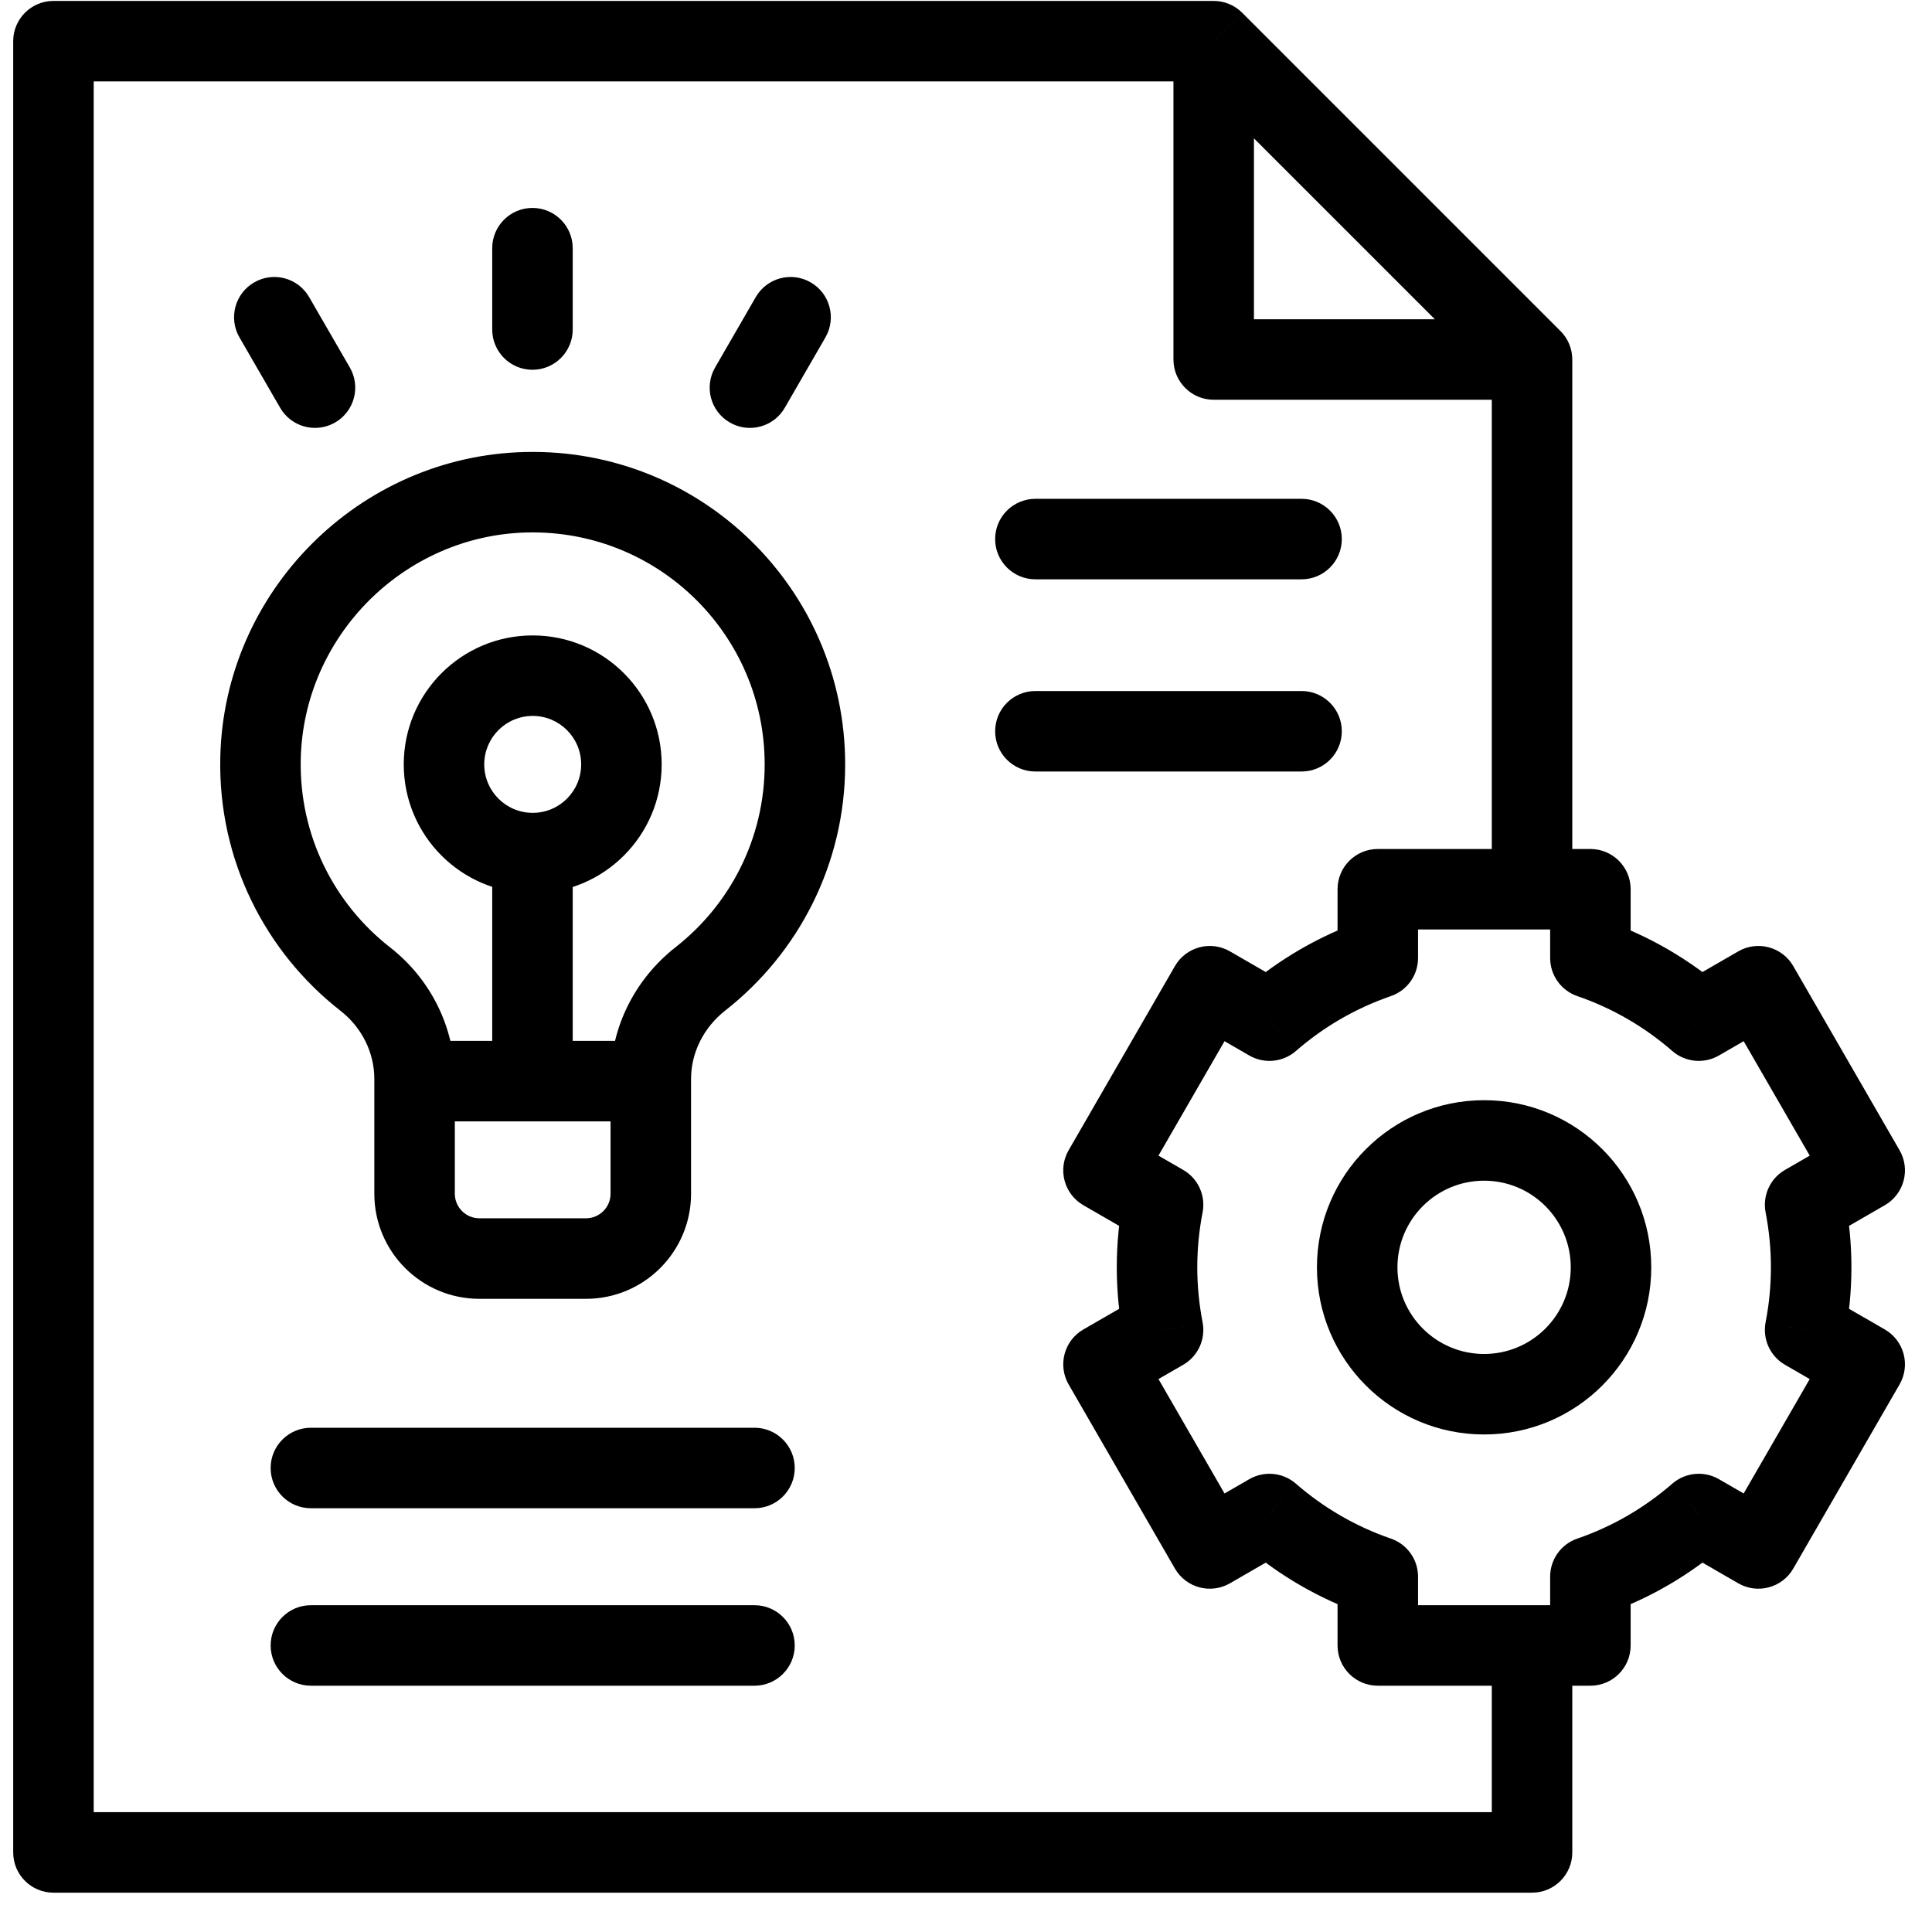 <svg width="48" height="48" viewBox="0 0 48 48" fill="none" xmlns="http://www.w3.org/2000/svg">
<path d="M38.063 46.023V47.023C38.615 47.023 39.063 46.576 39.063 46.023H38.063ZM1.328 46.023H0.328C0.328 46.576 0.776 47.023 1.328 47.023L1.328 46.023ZM1.328 1.023V0.023C0.776 0.023 0.328 0.471 0.328 1.023L1.328 1.023ZM30.154 1.023L30.861 0.316C30.674 0.129 30.419 0.023 30.154 0.023V1.023ZM38.063 8.932H39.063C39.063 8.667 38.958 8.412 38.77 8.225L38.063 8.932ZM30.154 8.932H29.154C29.154 9.484 29.602 9.932 30.154 9.932V8.932ZM25.724 17.168C25.172 17.168 24.724 17.616 24.724 18.168C24.724 18.721 25.172 19.168 25.724 19.168V17.168ZM32.337 19.168C32.889 19.168 33.337 18.721 33.337 18.168C33.337 17.616 32.889 17.168 32.337 17.168V19.168ZM25.724 12.393C25.172 12.393 24.724 12.841 24.724 13.393C24.724 13.945 25.172 14.393 25.724 14.393V12.393ZM32.337 14.393C32.889 14.393 33.337 13.945 33.337 13.393C33.337 12.841 32.889 12.393 32.337 12.393V14.393ZM7.724 39.881C7.172 39.881 6.724 40.328 6.724 40.881C6.724 41.433 7.172 41.881 7.724 41.881V39.881ZM18.745 41.881C19.297 41.881 19.745 41.433 19.745 40.881C19.745 40.328 19.297 39.881 18.745 39.881V41.881ZM7.724 35.472C7.172 35.472 6.724 35.92 6.724 36.472C6.724 37.025 7.172 37.472 7.724 37.472V35.472ZM18.745 37.472C19.297 37.472 19.745 37.025 19.745 36.472C19.745 35.92 19.297 35.472 18.745 35.472V37.472ZM10.3 26.86L9.3 26.859V26.86H10.3ZM13.072 12.229L13.095 13.229L13.095 13.229L13.072 12.229ZM6.473 18.841L5.473 18.819L5.473 18.819L6.473 18.841ZM9.075 24.325L8.46 25.113L8.46 25.113L9.075 24.325ZM10.3 26.807L11.3 26.809V26.807H10.3ZM17.405 24.317L16.788 23.53L16.788 23.53L17.405 24.317ZM12.229 8.187C12.229 8.739 12.676 9.187 13.229 9.187C13.781 9.187 14.229 8.739 14.229 8.187H12.229ZM14.229 6.166C14.229 5.614 13.781 5.166 13.229 5.166C12.676 5.166 12.229 5.614 12.229 6.166H14.229ZM17.766 9.131C17.49 9.609 17.653 10.221 18.132 10.497C18.61 10.773 19.222 10.61 19.498 10.131L17.766 9.131ZM20.508 8.382C20.784 7.903 20.62 7.292 20.142 7.016C19.664 6.739 19.052 6.903 18.776 7.382L20.508 8.382ZM6.96 10.131C7.236 10.61 7.847 10.773 8.326 10.497C8.804 10.221 8.968 9.609 8.692 9.131L6.96 10.131ZM7.681 7.382C7.405 6.903 6.794 6.739 6.315 7.016C5.837 7.292 5.673 7.903 5.949 8.382L7.681 7.382ZM44.848 29.932L44.348 29.066C43.978 29.279 43.785 29.703 43.866 30.122L44.848 29.932ZM46.328 29.077L46.828 29.943C47.058 29.811 47.225 29.592 47.294 29.336C47.363 29.08 47.327 28.807 47.194 28.577L46.328 29.077ZM43.687 24.502L44.553 24.002C44.277 23.524 43.665 23.36 43.187 23.636L43.687 24.502ZM42.205 25.358L41.548 26.112C41.87 26.392 42.335 26.438 42.705 26.224L42.205 25.358ZM39.513 23.802H38.513C38.513 24.229 38.785 24.609 39.188 24.748L39.513 23.802ZM39.513 22.093H40.513C40.513 21.54 40.066 21.093 39.513 21.093V22.093ZM34.231 22.093V21.093C33.678 21.093 33.231 21.54 33.231 22.093H34.231ZM34.231 23.802L34.556 24.748C34.96 24.609 35.231 24.229 35.231 23.802H34.231ZM31.539 25.358L31.039 26.224C31.409 26.438 31.874 26.392 32.196 26.112L31.539 25.358ZM30.057 24.502L30.557 23.636C30.079 23.36 29.467 23.524 29.191 24.002L30.057 24.502ZM27.416 29.077L26.55 28.577C26.274 29.055 26.438 29.667 26.916 29.943L27.416 29.077ZM28.896 29.932L29.878 30.122C29.959 29.703 29.766 29.279 29.396 29.066L28.896 29.932ZM28.896 33.042L29.396 33.908C29.766 33.694 29.959 33.27 29.878 32.851L28.896 33.042ZM27.416 33.896L26.916 33.03C26.438 33.306 26.274 33.918 26.55 34.396L27.416 33.896ZM30.057 38.471L29.191 38.971C29.467 39.449 30.079 39.613 30.557 39.337L30.057 38.471ZM31.539 37.615L32.196 36.861C31.874 36.581 31.409 36.536 31.039 36.749L31.539 37.615ZM34.231 39.172H35.231C35.231 38.745 34.96 38.365 34.556 38.226L34.231 39.172ZM34.231 40.881H33.231C33.231 41.433 33.678 41.881 34.231 41.881V40.881ZM39.513 40.881V41.881C40.066 41.881 40.513 41.433 40.513 40.881H39.513ZM39.513 39.171L39.188 38.226C38.784 38.364 38.513 38.744 38.513 39.171H39.513ZM42.205 37.615L42.705 36.749C42.335 36.536 41.87 36.581 41.548 36.861L42.205 37.615ZM43.687 38.471L43.187 39.337C43.665 39.613 44.277 39.449 44.553 38.971L43.687 38.471ZM46.328 33.896L47.194 34.396C47.327 34.166 47.363 33.894 47.294 33.637C47.225 33.381 47.058 33.163 46.828 33.03L46.328 33.896ZM44.848 33.042L43.866 32.851C43.785 33.27 43.978 33.694 44.348 33.908L44.848 33.042ZM14.229 26.86V21.195H12.229V26.86H14.229ZM14.439 18.991C14.439 19.656 13.9 20.195 13.235 20.195V22.195C15.004 22.195 16.439 20.761 16.439 18.991H14.439ZM13.235 20.195C12.57 20.195 12.031 19.656 12.031 18.991H10.031C10.031 20.761 11.465 22.195 13.235 22.195V20.195ZM12.031 18.991C12.031 18.326 12.57 17.787 13.235 17.787V15.787C11.465 15.787 10.031 17.222 10.031 18.991H12.031ZM13.235 17.787C13.9 17.787 14.439 18.326 14.439 18.991H16.439C16.439 17.222 15.004 15.787 13.235 15.787V17.787ZM39.025 31.487C39.025 32.675 38.061 33.639 36.872 33.639V35.639C39.166 35.639 41.025 33.78 41.025 31.487H39.025ZM36.872 33.639C35.683 33.639 34.719 32.675 34.719 31.487H32.719C32.719 33.78 34.579 35.639 36.872 35.639V33.639ZM34.719 31.487C34.719 30.298 35.683 29.334 36.872 29.334V27.334C34.579 27.334 32.719 29.193 32.719 31.487H34.719ZM36.872 29.334C38.061 29.334 39.025 30.298 39.025 31.487H41.025C41.025 29.193 39.166 27.334 36.872 27.334V29.334ZM37.063 41.16V46.023H39.063V41.16H37.063ZM38.063 45.023H1.328V47.023H38.063V45.023ZM2.328 46.023V1.023H0.328V46.023H2.328ZM1.328 2.023H30.154V0.023H1.328V2.023ZM29.447 1.731L37.356 9.639L38.77 8.225L30.861 0.316L29.447 1.731ZM37.063 8.932V21.871H39.063V8.932H37.063ZM38.063 7.932H30.154V9.932H38.063V7.932ZM31.154 8.932V1.023H29.154V8.932H31.154ZM25.724 19.168H32.337V17.168H25.724V19.168ZM25.724 14.393H32.337V12.393H25.724V14.393ZM7.724 41.881H18.745V39.881H7.724V41.881ZM7.724 37.472H18.745V35.472H7.724V37.472ZM9.3 26.86V29.657H11.3V26.86H9.3ZM9.3 29.657C9.3 31.099 10.469 32.269 11.911 32.269V30.268C11.574 30.268 11.3 29.995 11.3 29.657H9.3ZM11.911 32.269H14.558V30.268H11.911V32.269ZM14.558 32.269C16 32.269 17.169 31.099 17.169 29.657H15.169C15.169 29.995 14.896 30.268 14.558 30.268V32.269ZM17.169 29.657V26.86H15.169V29.657H17.169ZM20.998 18.991C20.998 14.641 17.421 11.127 13.048 11.23L13.095 13.229C16.343 13.153 18.998 15.762 18.998 18.991H20.998ZM13.048 11.23C8.921 11.327 5.562 14.692 5.473 18.819L7.472 18.863C7.539 15.804 10.037 13.301 13.095 13.229L13.048 11.23ZM5.473 18.819C5.417 21.376 6.6 23.661 8.46 25.113L9.691 23.537C8.307 22.456 7.431 20.761 7.472 18.863L5.473 18.819ZM8.46 25.113C8.992 25.529 9.3 26.152 9.3 26.807H11.3C11.3 25.516 10.692 24.319 9.691 23.537L8.46 25.113ZM9.3 26.805L9.3 26.859L11.3 26.862L11.3 26.809L9.3 26.805ZM10.3 27.86H16.169V25.86H10.3V27.86ZM17.169 26.86V26.808H15.169V26.86H17.169ZM17.169 26.808C17.169 26.153 17.481 25.528 18.022 25.104L16.788 23.53C15.79 24.312 15.169 25.506 15.169 26.808H17.169ZM18.022 25.104C19.832 23.684 20.998 21.474 20.998 18.991H18.998C18.998 20.833 18.136 22.473 16.788 23.53L18.022 25.104ZM14.229 8.187V6.166H12.229V8.187H14.229ZM19.498 10.131L20.508 8.382L18.776 7.382L17.766 9.131L19.498 10.131ZM8.692 9.131L7.681 7.382L5.949 8.382L6.96 10.131L8.692 9.131ZM45.998 31.487C45.998 30.888 45.939 30.305 45.83 29.741L43.866 30.122C43.952 30.565 43.998 31.021 43.998 31.487H45.998ZM45.348 30.798L46.828 29.943L45.828 28.211L44.348 29.066L45.348 30.798ZM47.194 28.577L44.553 24.002L42.821 25.002L45.462 29.577L47.194 28.577ZM43.187 23.636L41.705 24.492L42.705 26.224L44.187 25.368L43.187 23.636ZM42.861 24.604C41.985 23.841 40.962 23.242 39.838 22.856L39.188 24.748C40.064 25.049 40.863 25.515 41.548 26.112L42.861 24.604ZM40.513 23.802V22.093H38.513V23.802H40.513ZM39.513 21.093H34.231V23.093H39.513V21.093ZM33.231 22.093V23.802H35.231V22.093H33.231ZM33.906 22.856C32.782 23.242 31.759 23.841 30.883 24.604L32.196 26.112C32.881 25.515 33.68 25.049 34.556 24.748L33.906 22.856ZM32.039 24.492L30.557 23.636L29.557 25.368L31.039 26.224L32.039 24.492ZM29.191 24.002L26.55 28.577L28.282 29.577L30.923 25.002L29.191 24.002ZM26.916 29.943L28.396 30.798L29.396 29.066L27.916 28.211L26.916 29.943ZM27.914 29.741C27.805 30.305 27.746 30.888 27.746 31.487H29.746C29.746 31.021 29.792 30.565 29.878 30.122L27.914 29.741ZM27.746 31.487C27.746 32.085 27.805 32.668 27.914 33.232L29.878 32.851C29.792 32.408 29.746 31.952 29.746 31.487H27.746ZM28.396 32.176L26.916 33.03L27.916 34.762L29.396 33.908L28.396 32.176ZM26.55 34.396L29.191 38.971L30.923 37.971L28.282 33.396L26.55 34.396ZM30.557 39.337L32.039 38.481L31.039 36.749L29.557 37.605L30.557 39.337ZM30.883 38.37C31.759 39.133 32.782 39.731 33.906 40.117L34.556 38.226C33.68 37.925 32.881 37.458 32.196 36.861L30.883 38.37ZM33.231 39.172V40.881H35.231V39.172H33.231ZM34.231 41.881H39.513V39.881H34.231V41.881ZM40.513 40.881V39.171H38.513V40.881H40.513ZM39.838 40.117C40.962 39.731 41.985 39.132 42.861 38.37L41.548 36.861C40.863 37.458 40.064 37.925 39.188 38.226L39.838 40.117ZM41.705 38.481L43.187 39.337L44.187 37.605L42.705 36.749L41.705 38.481ZM44.553 38.971L47.194 34.396L45.462 33.396L42.821 37.971L44.553 38.971ZM46.828 33.03L45.348 32.176L44.348 33.908L45.828 34.762L46.828 33.03ZM45.83 33.232C45.939 32.668 45.998 32.085 45.998 31.487H43.998C43.998 31.952 43.952 32.408 43.866 32.851L45.83 33.232Z" fill="black"/>
</svg>
